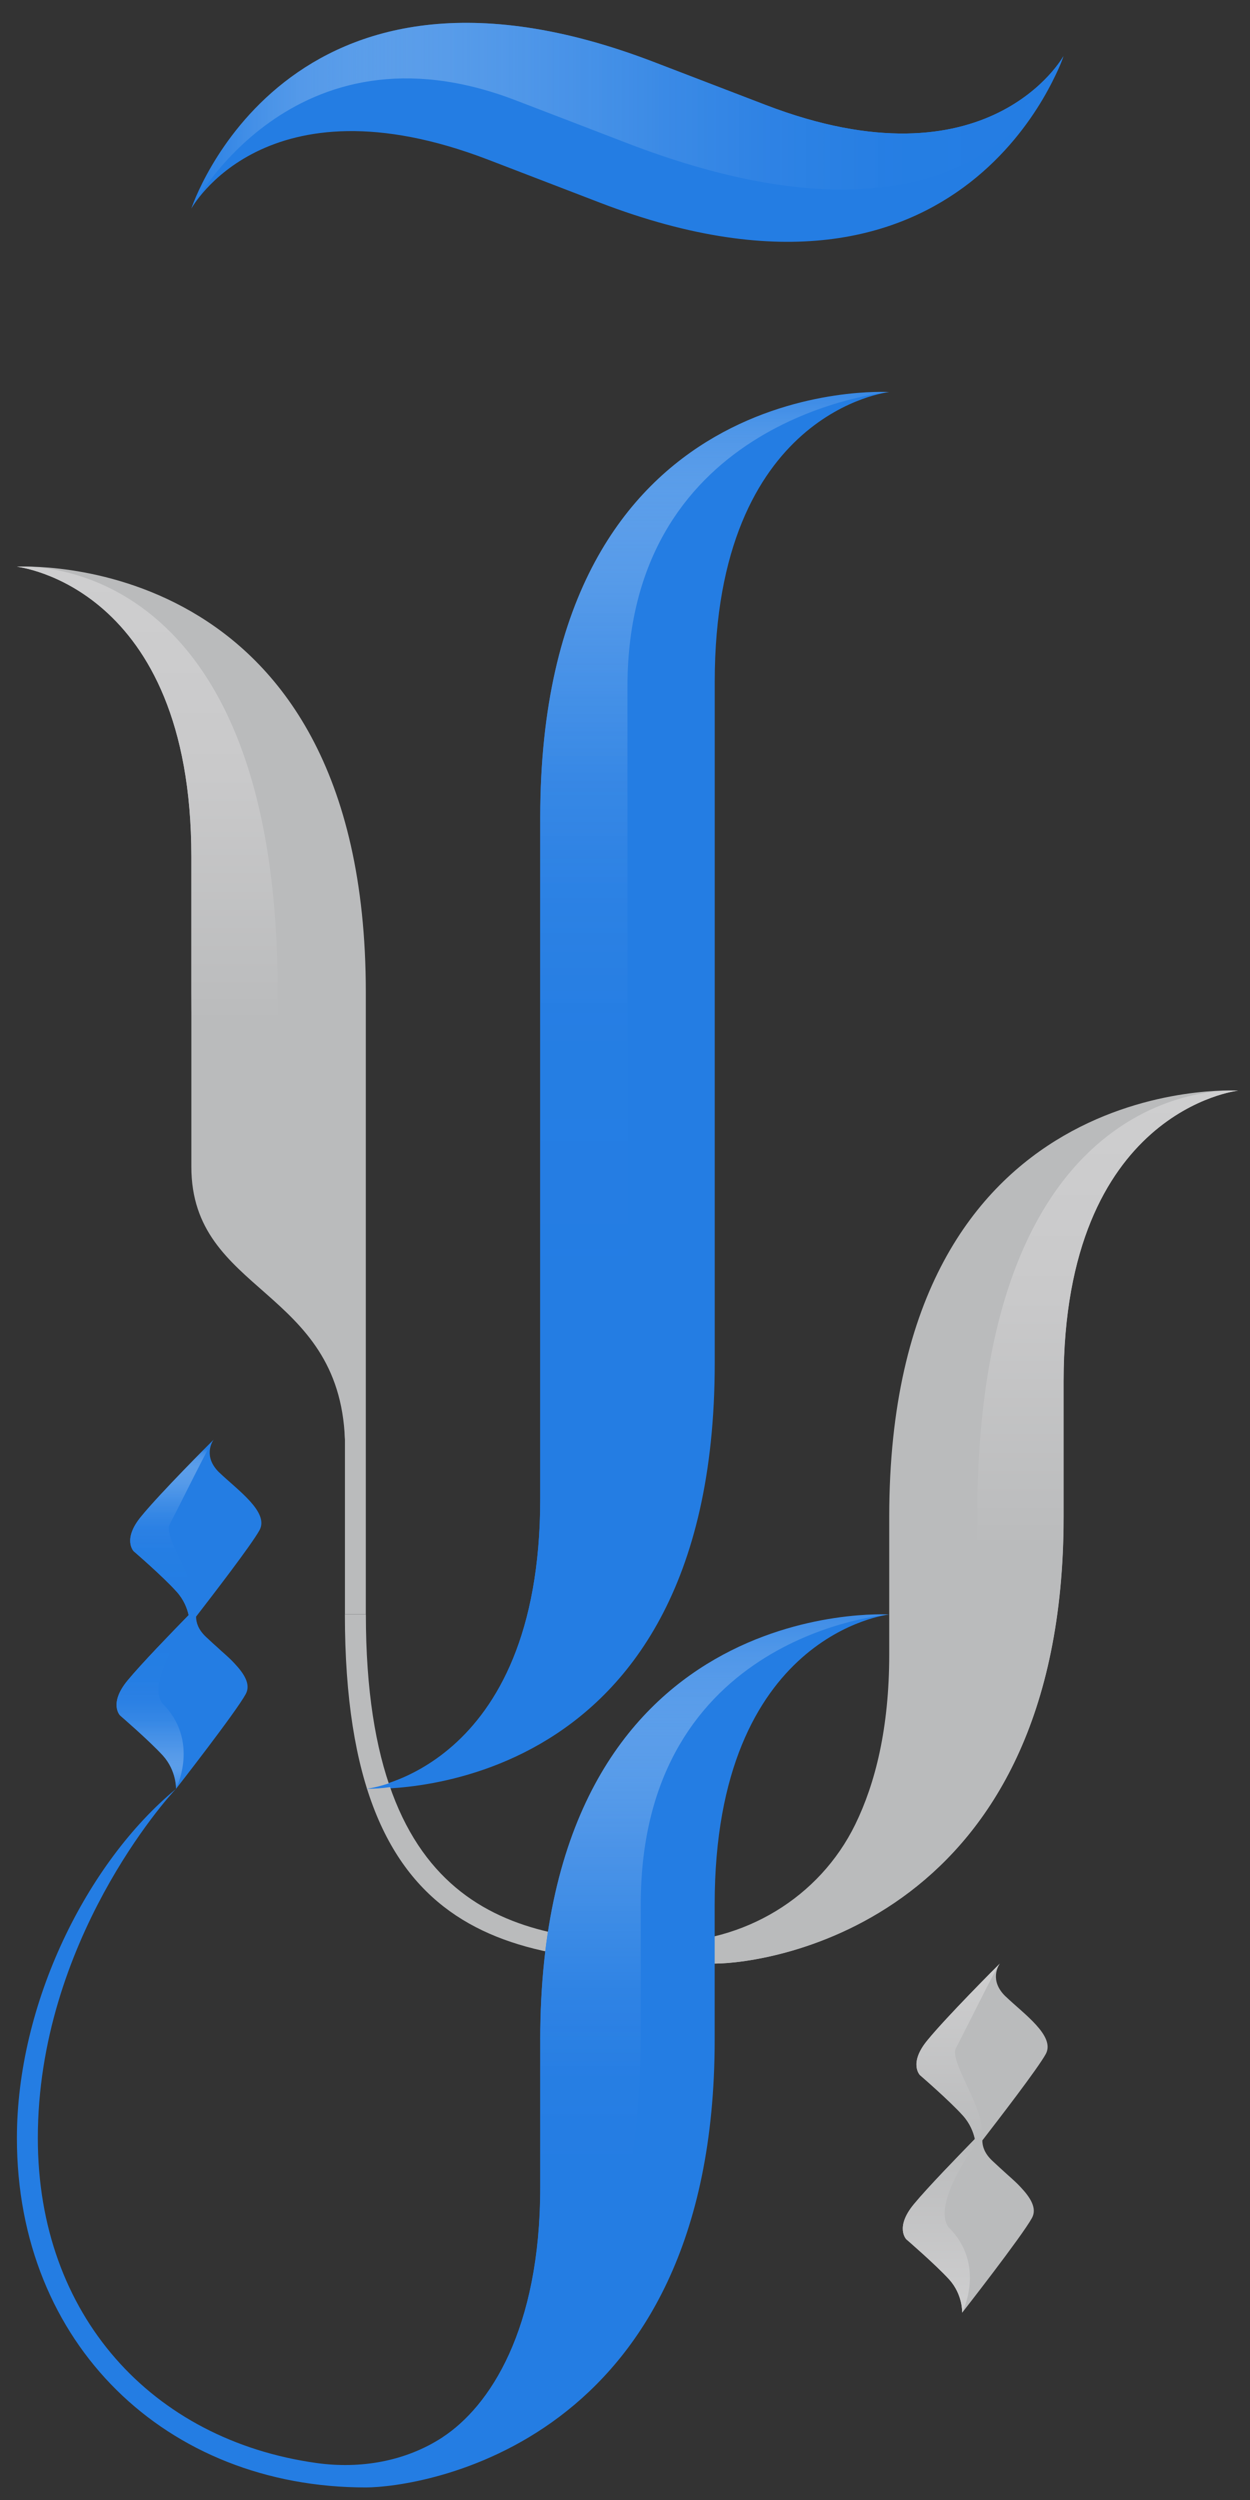 <svg width="23" height="46" viewBox="0 0 23 46" fill="none" xmlns="http://www.w3.org/2000/svg">
<rect x="0" y="0" width="23" height="46" fill="#333333" stroke="none"/>
<path d="M19.569 1.031C19.569 1.031 18.2 3.511 14.085 1.93C13.914 1.865 12.052 1.149 12.031 1.141C5.244 -1.467 3.52 3.839 3.52 3.839C3.52 3.839 4.87 1.358 8.984 2.939C9.155 3.005 11.017 3.721 11.038 3.729C17.825 6.336 19.568 1.031 19.568 1.031H19.569Z" fill="#247DE3"/>
<path d="M18.503 36.735C18.198 36.441 18.371 36.166 18.398 36.129C18.341 36.183 17.411 37.117 17.069 37.536C16.711 37.965 16.927 38.182 16.927 38.182C16.927 38.182 17.461 38.642 17.715 38.923C17.85 39.072 17.911 39.234 17.938 39.357C17.631 39.672 17.069 40.25 16.815 40.558C16.46 40.987 16.677 41.204 16.677 41.204C16.677 41.204 17.211 41.664 17.465 41.942C17.718 42.223 17.704 42.554 17.704 42.554C17.704 42.554 18.809 41.14 18.989 40.809C19.084 40.633 18.962 40.437 18.78 40.244C18.746 40.207 18.709 40.17 18.672 40.136C18.628 40.096 18.581 40.052 18.534 40.011C18.486 39.967 18.438 39.924 18.392 39.882C18.344 39.838 18.297 39.795 18.253 39.753C18.115 39.621 18.075 39.493 18.075 39.384C18.362 39.012 19.099 38.057 19.244 37.791C19.419 37.459 18.835 37.053 18.504 36.735H18.503Z" fill="#BABBBC"/>
<path d="M9.941 15.042V27.577C9.941 32.569 6.73 32.912 6.73 32.912C6.73 32.912 13.151 33.32 13.151 25.084V12.549C13.151 7.557 16.361 7.214 16.361 7.214C16.361 7.214 9.941 6.806 9.941 15.042Z" fill="#247DE3"/>
<path d="M3.521 21.469C3.521 23.808 6.243 23.683 6.347 26.49V29.703H6.731V23.52C6.731 24.023 6.731 21.497 6.731 21.469V18.256C6.731 10.02 0.311 10.428 0.311 10.428C0.311 10.428 3.521 10.771 3.521 15.762V21.469Z" fill="#BABBBC"/>
<path d="M16.362 27.907V30.438C16.362 31.797 16.106 32.814 15.736 33.571C15.076 34.921 13.684 35.748 12.181 35.741C9.58 35.731 6.732 35.277 6.732 29.704H6.346C6.346 35.91 9.525 36.13 13.152 36.13C14.162 36.13 19.571 35.35 19.571 27.908C19.571 27.882 19.571 25.623 19.571 25.414C19.571 20.423 22.781 20.067 22.781 20.067C22.781 20.067 16.362 19.671 16.362 27.907Z" fill="#BABBBC"/>
<path d="M9.94 37.534V40.244C9.94 42.862 9.014 44.277 8.14 44.848C7.46 45.291 6.63 45.432 5.827 45.32C2.794 44.898 0.696 42.599 0.696 39.343C0.696 35.724 3.085 33.07 3.238 32.916C1.597 34.273 0.311 36.864 0.311 39.343C0.311 43.129 3.059 45.769 6.731 45.769C7.679 45.769 13.15 45.038 13.15 37.535V35.042C13.15 30.05 16.36 29.707 16.36 29.707C16.36 29.707 9.94 29.299 9.94 37.535V37.534Z" fill="#247DE3"/>
<path d="M17.982 27.907V30.438C17.982 34.729 14.734 35.774 13.15 36.13C14.16 36.126 19.569 35.35 19.569 27.907C19.569 27.882 19.569 25.623 19.569 25.415C19.569 20.424 22.779 20.069 22.779 20.069C22.779 20.069 17.982 19.672 17.982 27.907V27.907Z" fill="url(#paint0_linear_1335_11695)"/>
<path d="M5.109 18.256C5.109 18.281 5.109 20.54 5.109 20.749C5.109 25.04 6.42 22.489 6.347 26.49C6.312 22.507 3.521 25.542 3.521 18.256C3.521 18.23 3.521 15.971 3.521 15.762C3.521 10.771 0.311 10.428 0.311 10.428C0.311 10.428 5.109 10.02 5.109 18.256Z" fill="url(#paint1_linear_1335_11695)"/>
<path d="M9.94 15.042V27.577C9.94 32.569 6.752 32.912 6.752 32.912C6.752 32.912 11.545 33.16 11.545 24.924V12.642C11.545 7.65 16.36 7.214 16.36 7.214C16.36 7.214 9.94 6.806 9.94 15.042Z" fill="url(#paint2_linear_1335_11695)"/>
<path d="M18.398 36.129C18.341 36.183 17.411 37.117 17.069 37.536C16.711 37.965 16.927 38.182 16.927 38.182C16.927 38.182 17.461 38.642 17.715 38.923C17.85 39.072 17.911 39.234 17.938 39.357C17.631 39.672 17.069 40.25 16.815 40.558C16.46 40.987 16.677 41.204 16.677 41.204C16.677 41.204 17.211 41.664 17.465 41.942C17.718 42.223 17.704 42.554 17.704 42.554C17.704 42.554 18.155 41.669 17.449 40.976C17.149 40.535 17.948 39.454 18 39.384C18.287 39.012 17.444 37.954 17.589 37.686C17.765 37.354 18.331 36.196 18.397 36.129H18.398Z" fill="url(#paint3_linear_1335_11695)"/>
<path d="M4.036 27.096C3.732 26.802 3.904 26.527 3.931 26.49C3.874 26.544 2.944 27.478 2.602 27.898C2.244 28.327 2.461 28.544 2.461 28.544C2.461 28.544 2.995 29.003 3.248 29.285C3.384 29.434 3.444 29.596 3.471 29.718C3.164 30.033 2.602 30.612 2.349 30.919C1.993 31.349 2.21 31.565 2.21 31.565C2.21 31.565 2.744 32.025 2.998 32.303C3.251 32.585 3.238 32.916 3.238 32.916C3.238 32.916 4.343 31.501 4.522 31.17C4.618 30.994 4.495 30.798 4.313 30.605C4.279 30.568 4.242 30.531 4.205 30.497C4.161 30.457 4.114 30.413 4.067 30.373C4.019 30.328 3.972 30.285 3.925 30.244C3.877 30.199 3.83 30.156 3.786 30.115C3.648 29.983 3.608 29.855 3.608 29.746C3.895 29.374 4.632 28.419 4.777 28.152C4.953 27.82 4.368 27.414 4.037 27.096H4.036Z" fill="#247DE3"/>
<path d="M3.931 26.49C3.874 26.544 2.944 27.478 2.602 27.898C2.244 28.327 2.461 28.544 2.461 28.544C2.461 28.544 2.995 29.003 3.248 29.285C3.384 29.434 3.444 29.596 3.471 29.718C3.164 30.033 2.602 30.612 2.349 30.919C1.993 31.349 2.21 31.565 2.21 31.565C2.21 31.565 2.744 32.025 2.998 32.303C3.251 32.585 3.238 32.916 3.238 32.916C3.238 32.916 3.688 32.031 2.982 31.337C2.683 30.896 3.481 29.816 3.533 29.746C3.82 29.374 2.978 28.315 3.122 28.048C3.298 27.716 3.865 26.557 3.93 26.49H3.931Z" fill="url(#paint4_linear_1335_11695)"/>
<path d="M19.569 1.031C19.569 1.031 18.2 3.511 14.085 1.93C13.914 1.865 12.052 1.149 12.031 1.141C5.244 -1.467 3.52 3.839 3.52 3.839C3.52 3.839 5.375 0.265 9.489 1.846C9.661 1.911 11.523 2.627 11.544 2.636C18.331 5.243 19.568 1.031 19.568 1.031H19.569Z" fill="url(#paint5_linear_1335_11695)"/>
<path d="M9.942 37.534V40.244C9.942 42.862 9.017 44.277 8.143 44.848C8.345 44.837 11.725 43.961 11.79 37.535V35.042C11.79 30.05 16.361 29.707 16.361 29.707C16.361 29.707 9.941 29.299 9.941 37.535L9.942 37.534Z" fill="url(#paint6_linear_1335_11695)"/>
<defs>
<linearGradient id="paint0_linear_1335_11695" x1="17.964" y1="20.097" x2="17.964" y2="29.736" gradientUnits="userSpaceOnUse">
<stop stop-color="#CECECF"/>
<stop offset="0.39" stop-color="#C9C9CA"/>
<stop offset="0.81" stop-color="#BCBDBE"/>
<stop offset="0.87" stop-color="#BABBBC"/>
</linearGradient>
<linearGradient id="paint1_linear_1335_11695" x1="3.331" y1="10.513" x2="3.331" y2="20.048" gradientUnits="userSpaceOnUse">
<stop stop-color="#CECECF"/>
<stop offset="0.39" stop-color="#C9C9CA"/>
<stop offset="0.81" stop-color="#BCBDBE"/>
<stop offset="0.87" stop-color="#BABBBC"/>
</linearGradient>
<linearGradient id="paint2_linear_1335_11695" x1="11.555" y1="6.66" x2="11.555" y2="24.18" gradientUnits="userSpaceOnUse">
<stop stop-color="white" stop-opacity="0"/>
<stop offset="0.02" stop-color="#F1F6FD" stop-opacity="0.06"/>
<stop offset="0.07" stop-color="#C6DDF7" stop-opacity="0.26"/>
<stop offset="0.13" stop-color="#9FC6F2" stop-opacity="0.44"/>
<stop offset="0.2" stop-color="#7EB2EE" stop-opacity="0.59"/>
<stop offset="0.27" stop-color="#61A1EA" stop-opacity="0.72"/>
<stop offset="0.35" stop-color="#4B94E8" stop-opacity="0.82"/>
<stop offset="0.44" stop-color="#3989E5" stop-opacity="0.9"/>
<stop offset="0.55" stop-color="#2D82E4" stop-opacity="0.96"/>
<stop offset="0.69" stop-color="#267EE3" stop-opacity="0.99"/>
<stop offset="1" stop-color="#247DE3"/>
</linearGradient>
<linearGradient id="paint3_linear_1335_11695" x1="17.506" y1="36.239" x2="17.506" y2="42.457" gradientUnits="userSpaceOnUse">
<stop stop-color="#CECECF"/>
<stop offset="0.51" stop-color="#BABBBC"/>
<stop offset="1" stop-color="#CECECF"/>
</linearGradient>
<linearGradient id="paint4_linear_1335_11695" x1="3.038" y1="26.662" x2="3.038" y2="32.898" gradientUnits="userSpaceOnUse">
<stop stop-color="white" stop-opacity="0"/>
<stop offset="0.01" stop-color="#E2EEFB" stop-opacity="0.13"/>
<stop offset="0.03" stop-color="#BBD6F6" stop-opacity="0.31"/>
<stop offset="0.06" stop-color="#96C1F1" stop-opacity="0.48"/>
<stop offset="0.09" stop-color="#77AEED" stop-opacity="0.62"/>
<stop offset="0.12" stop-color="#5D9FEA" stop-opacity="0.74"/>
<stop offset="0.15" stop-color="#4892E7" stop-opacity="0.84"/>
<stop offset="0.19" stop-color="#3788E5" stop-opacity="0.91"/>
<stop offset="0.23" stop-color="#2C81E4" stop-opacity="0.96"/>
<stop offset="0.3" stop-color="#257EE3" stop-opacity="0.99"/>
<stop offset="0.49" stop-color="#247DE3"/>
<stop offset="0.68" stop-color="#257EE3" stop-opacity="0.99"/>
<stop offset="0.75" stop-color="#2C81E4" stop-opacity="0.96"/>
<stop offset="0.8" stop-color="#3788E5" stop-opacity="0.91"/>
<stop offset="0.84" stop-color="#4892E7" stop-opacity="0.84"/>
<stop offset="0.88" stop-color="#5D9FEA" stop-opacity="0.74"/>
<stop offset="0.91" stop-color="#77AEED" stop-opacity="0.62"/>
<stop offset="0.94" stop-color="#96C1F1" stop-opacity="0.48"/>
<stop offset="0.96" stop-color="#BBD6F6" stop-opacity="0.31"/>
<stop offset="0.99" stop-color="#E2EEFB" stop-opacity="0.13"/>
<stop offset="1" stop-color="white" stop-opacity="0"/>
</linearGradient>
<linearGradient id="paint5_linear_1335_11695" x1="3.521" y1="2.13" x2="19.569" y2="2.13" gradientUnits="userSpaceOnUse">
<stop stop-color="white" stop-opacity="0"/>
<stop offset="0.05" stop-color="#E4EFFB" stop-opacity="0.12"/>
<stop offset="0.13" stop-color="#B7D4F5" stop-opacity="0.33"/>
<stop offset="0.23" stop-color="#8FBDF0" stop-opacity="0.51"/>
<stop offset="0.32" stop-color="#6EA9EC" stop-opacity="0.66"/>
<stop offset="0.43" stop-color="#5399E9" stop-opacity="0.78"/>
<stop offset="0.54" stop-color="#3E8CE6" stop-opacity="0.88"/>
<stop offset="0.66" stop-color="#2F83E4" stop-opacity="0.95"/>
<stop offset="0.8" stop-color="#267EE3" stop-opacity="0.99"/>
<stop offset="1" stop-color="#247DE3"/>
</linearGradient>
<linearGradient id="paint6_linear_1335_11695" x1="12.252" y1="28.999" x2="12.252" y2="39.99" gradientUnits="userSpaceOnUse">
<stop stop-color="white" stop-opacity="0"/>
<stop offset="0.02" stop-color="#F6F9FD" stop-opacity="0.04"/>
<stop offset="0.12" stop-color="#C5DCF7" stop-opacity="0.26"/>
<stop offset="0.23" stop-color="#9AC3F2" stop-opacity="0.46"/>
<stop offset="0.34" stop-color="#75ADED" stop-opacity="0.63"/>
<stop offset="0.45" stop-color="#589BE9" stop-opacity="0.76"/>
<stop offset="0.57" stop-color="#418EE6" stop-opacity="0.87"/>
<stop offset="0.69" stop-color="#3084E4" stop-opacity="0.94"/>
<stop offset="0.83" stop-color="#277EE3" stop-opacity="0.99"/>
<stop offset="1" stop-color="#247DE3"/>
</linearGradient>
</defs>
</svg>
